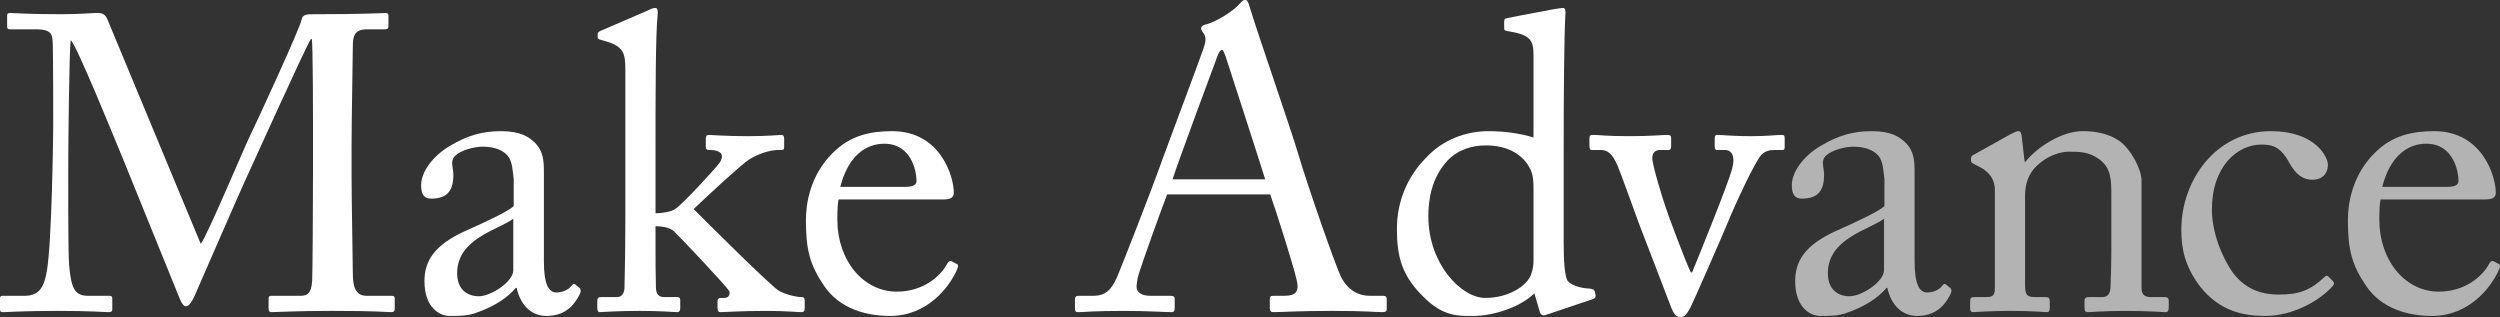 <?xml version="1.0" encoding="UTF-8"?><svg id="_レイヤー_2" xmlns="http://www.w3.org/2000/svg" width="309.713" height="39.296" viewBox="0 0 309.713 39.296"><rect x="0" y="0" width="309.713" height="39.296" fill="#333333" stroke="none"/><defs><style>.cls-1{fill:#b3b3b3;}.cls-1,.cls-2{stroke-width:0px;}.cls-2{fill:#fff;}</style></defs><g id="_社長メッセージ"><path class="cls-2" d="m24.865,30.212c.727-.779,5.918-13.185,6.333-13.86.363-.727,6.022-12.926,6.178-13.964.104-.571.675-.623,1.194-.623,6.904,0,8.669-.156,9.24-.156.26,0,.312.156.312.363v1.194c0,.312-.052.467-.415.467h-2.284c-1.557,0-1.713.935-1.713,2.128,0,1.505-.156,8.929-.156,12.406v3.634c0,2.596.156,11.005.156,12.043,0,1.973.467,2.803,1.765,2.803h3.063c.312,0,.363.156.363.363v1.194c0,.312-.052.467-.467.467-.623,0-1.557-.156-7.268-.156-4.775,0-6.8.156-7.475.156-.363,0-.415-.156-.415-.467v-1.194c0-.26.052-.363.415-.363h3.53c.882,0,1.35-.312,1.453-1.869.052-.623.104-9.655.104-13.497v-3.322c0-3.426,0-12.666-.156-13.133h-.104c-.519.675-7.89,17.027-8.15,17.546-.312.623-6.073,13.86-6.281,14.327-.208.467-.623,1.246-1.039,1.246-.312,0-.571-.416-.778-.935-.156-.363-6.8-16.767-7.06-17.39-.986-2.388-5.71-14.016-6.437-14.639-.208.727-.312,13.86-.312,14.483s-.052,11.576.104,13.393c.26,2.959.727,3.79,2.388,3.79h2.596c.312,0,.363.156.363.363v1.298c0,.208-.052.363-.467.363-.571,0-1.972-.156-6.281-.156-4.413,0-6.229.156-6.697.156-.415,0-.467-.052-.467-.467v-1.246c0-.156.052-.312.312-.312h2.751c1.973,0,2.44-1.35,2.751-3.115.623-3.686.778-16.975.778-17.909,0-.727,0-8.565-.052-10.07-.052-1.194,0-1.921-2.128-1.921H1.246c-.312,0-.363-.156-.363-.363v-1.35c0-.156.052-.312.363-.312.519,0,1.921.156,6.333.156,2.44,0,3.79-.156,4.413-.156.778,0,1.09.208,1.35.882l11.524,27.72Z"/><path class="cls-2" d="m67.379,32.34c0,2.959.623,3.893,1.557,3.893.831,0,1.558-.415,1.817-.778.208-.26.312-.364.519-.208l.52.416c.156.156.259.415-.052.934-.415.779-1.401,2.544-4.049,2.544-1.869,0-3.219-1.35-3.686-3.478h-.104c-1.09,1.298-2.803,2.388-5.139,3.167-.986.312-1.92.312-3.062.312-1.246,0-3.115-1.039-3.115-4.309,0-2.388,1.09-4.464,5.191-6.281,2.336-1.038,5.035-2.284,5.866-3.011v-3.322c-.104-.882-.156-2.232-.727-2.907-.571-.675-1.609-1.142-3.115-1.142-1.038,0-2.647.416-3.374,1.09s-.26,1.454-.26,2.388c0,1.817-.623,2.959-2.751,2.959-.831,0-1.246-.467-1.246-1.661,0-1.661,1.454-3.634,3.582-4.879,2.18-1.298,3.997-1.817,6.333-1.817,2.44,0,3.426.727,4.153,1.401,1.09,1.09,1.142,2.284,1.142,3.686v11.005Zm-3.79-5.243c-1.869,1.402-6.956,2.44-6.956,6.749,0,1.92,1.142,2.855,2.7,2.855,1.505,0,4.256-1.817,4.256-3.218v-6.385Z"/><path class="cls-2" d="m77.472,8.721c0-2.128-.156-3.011-2.7-3.686-.571-.156-.727-.208-.727-.363v-.467c0-.208.156-.311.675-.519l5.295-2.284c.467-.208.831-.416,1.142-.416s.363.26.312.882c-.26,2.492-.26,10.123-.26,16.352v8.202c.675,0,1.973-.156,2.492-.571.986-.675,5.087-5.139,5.502-5.762.312-.571.312-.986,0-1.194-.415-.312-1.038-.312-1.35-.312-.363,0-.415-.156-.415-.467v-.986c0-.259.104-.415.363-.415.312,0,2.18.156,4.828.156,2.543,0,3.841-.156,4.205-.156.208,0,.312.156.312.519v.934c0,.312-.052.416-.415.416h-.364c-1.038,0-2.543.519-3.582,1.194-.727.416-5.087,4.413-6.852,6.125,1.038,1.038,9.759,9.759,10.642,10.174.934.467,2.128.727,2.699.727.312,0,.415.104.415.467v.934c0,.312-.104.467-.467.467-.416,0-1.869-.156-4.309-.156-3.063,0-5.243.156-5.658.156-.26,0-.364-.156-.364-.519v-.831c0-.26.104-.416.52-.416h.363c.415,0,.727-.363.571-.831-.156-.415-6.073-6.696-6.904-7.475-.571-.467-1.558-.571-2.232-.571v2.284c0,1.817,0,3.582.052,5.398.052.727.312,1.09,1.039,1.09h1.505c.363,0,.467.104.467.415v.882c0,.416-.104.571-.416.571s-2.024-.156-4.62-.156c-2.803,0-4.62.156-4.983.156-.156,0-.259-.208-.259-.519v-.882c0-.364.156-.467.519-.467h1.92c.675,0,.935-.571.935-1.246.052-2.284.104-5.087.104-9.655V8.721Z"/><path class="cls-2" d="m103.89,24.709c-.104.467-.156,1.298-.156,2.492,0,5.087,3.218,8.929,7.371,8.929,3.167,0,5.399-1.817,6.281-3.53.104-.208.312-.311.467-.259l.675.363c.156.052.26.208,0,.779-.935,2.076-3.634,5.658-8.254,5.658-2.958,0-6.229-.883-8.15-3.686-1.817-2.647-2.284-4.568-2.284-8.202,0-2.024.519-5.502,3.27-8.253,2.232-2.284,4.828-2.751,7.423-2.751,5.97,0,7.631,5.606,7.631,7.631,0,.727-.623.831-1.454.831h-12.822Zm8.254-1.558c.986,0,1.401-.259,1.401-.727,0-1.194-.623-4.62-3.997-4.62-2.284,0-4.464,1.505-5.451,5.347h8.046Z"/><path class="cls-2" d="m144.591,24.086c-.519,1.298-3.374,9.188-3.634,10.278-.052.363-.155.882-.155,1.142,0,.727.623,1.142,1.765,1.142h2.439c.364,0,.52.104.52.363v1.194c0,.363-.155.467-.415.467-.727,0-2.855-.156-5.918-.156-3.789,0-4.932.156-5.658.156-.26,0-.363-.104-.363-.416v-1.246c0-.26.208-.363.415-.363h1.817c1.557,0,2.283-.727,3.011-2.388.363-.831,4.152-10.434,5.658-14.69.363-1.038,4.567-12.199,5.035-13.601.155-.519.415-1.194.052-1.765-.156-.208-.363-.467-.363-.675,0-.156.104-.363.467-.467,1.454-.312,3.738-1.869,4.309-2.596.26-.26.416-.467.675-.467.312,0,.416.312.571.882.986,3.271,5.035,14.898,6.021,18.221,1.194,4.049,4.568,13.705,5.295,15.21.883,1.713,2.232,2.336,3.53,2.336h1.713c.312,0,.415.156.415.363v1.298c0,.259-.155.363-.519.363-.935,0-2.025-.156-6.229-.156-4.309,0-6.126.156-7.319.156-.26,0-.415-.156-.415-.467v-1.194c0-.312.155-.363.467-.363h1.298c1.453,0,1.921-.519,1.558-1.973-.416-1.869-2.544-8.513-3.271-10.59h-12.771Zm12.147-1.869c-.468-1.557-4.672-14.535-4.932-15.313-.156-.364-.26-.727-.415-.727-.208,0-.416.363-.571.779-.26.675-5.191,13.964-5.555,15.262h11.473Z"/><path class="cls-2" d="m189.979,6.904c0-1.973-.363-2.596-3.271-3.063-.312-.052-.363-.156-.363-.363v-.882c0-.208.104-.312.415-.363,2.024-.416,4.724-.883,5.71-1.09.468-.052.831-.156,1.194-.156.26,0,.312.363.26.935-.156,2.595-.208,10.123-.208,16.715v11.472c0,1.921.104,4.205.52,4.724.467.519,1.557.831,2.283.882.728.052.935.104,1.039.363l.104.416c.052.312-.052.467-.363.571l-5.866,1.973c-.312.104-.571-.052-.675-.415l-.675-2.284c-1.661,1.661-4.983,2.803-7.631,2.803-1.713,0-3.686.104-6.125-2.388-2.647-2.595-3.271-4.931-3.271-8.409,0-3.219,1.193-6.385,3.634-8.825,2.024-2.18,4.827-3.271,7.734-3.271,2.128,0,3.997.312,5.555.779V6.904Zm0,16.456c0-.727,0-1.713-.468-2.544-.727-1.401-2.388-2.803-5.45-2.803-1.609,0-3.374.467-4.724,1.869-2.024,2.18-2.388,4.931-2.388,6.904,0,5.866,4.049,10.123,7.06,10.123,2.907,0,5.139-1.505,5.658-2.855.26-.779.312-1.194.312-1.765v-8.929Z"/><path class="cls-2" d="m209.469,33.742h.156c.83-2.024,4.464-10.901,4.983-12.926.363-1.401,0-2.232-.935-2.232h-1.038c-.156,0-.208-.26-.208-.519v-.935c0-.312.104-.415.312-.415.727,0,1.869.156,4.152.156,2.025,0,3.271-.156,3.738-.156.415,0,.467.052.467.467v.882c0,.363,0,.519-.26.519h-.986c-.623,0-1.142.104-1.609.571-.778.727-3.374,6.385-4.152,8.306-.623,1.558-4.464,10.278-4.672,10.642-.415.727-.675,1.194-1.246,1.194-.519,0-.83-.467-1.09-1.09-.104-.259-3.894-10.123-4.049-10.538-.156-.416-2.284-6.333-2.647-7.164-.675-1.505-1.194-1.921-2.129-1.921h-1.038c-.26,0-.312-.208-.312-.519v-.935c0-.363.104-.415.571-.415.571,0,1.453.156,4.36.156,2.751,0,4.101-.156,4.672-.156.415,0,.52.104.52.415v.935c0,.312-.052.519-.363.519h-1.038c-.52,0-.935.312-.935.986,0,.935,1.35,5.243,1.661,6.125.312.986,2.543,6.956,3.114,8.046Z"/><path class="cls-1" d="m237.19,32.34c0,2.959.623,3.893,1.558,3.893.831,0,1.558-.415,1.817-.778.207-.26.312-.364.519-.208l.52.416c.155.156.26.415-.052.934-.416.779-1.402,2.544-4.05,2.544-1.868,0-3.218-1.35-3.686-3.478h-.104c-1.09,1.298-2.803,2.388-5.139,3.167-.986.312-1.921.312-3.063.312-1.245,0-3.114-1.039-3.114-4.309,0-2.388,1.09-4.464,5.191-6.281,2.336-1.038,5.035-2.284,5.865-3.011v-3.322c-.104-.882-.155-2.232-.727-2.907s-1.609-1.142-3.114-1.142c-1.038,0-2.647.416-3.374,1.09-.728.675-.26,1.454-.26,2.388,0,1.817-.623,2.959-2.752,2.959-.83,0-1.245-.467-1.245-1.661,0-1.661,1.453-3.634,3.582-4.879,2.18-1.298,3.997-1.817,6.333-1.817,2.439,0,3.426.727,4.152,1.401,1.09,1.09,1.142,2.284,1.142,3.686v11.005Zm-3.789-5.243c-1.869,1.402-6.956,2.44-6.956,6.749,0,1.92,1.143,2.855,2.699,2.855,1.506,0,4.257-1.817,4.257-3.218v-6.385Z"/><path class="cls-1" d="m265.302,35.714c0,.831.467,1.09,1.142,1.09h1.661c.468,0,.571.156.571.467v.83c0,.364-.104.571-.415.571-.363,0-1.973-.156-4.932-.156-2.647,0-4.309.156-4.672.156-.312,0-.415-.156-.415-.571v-.83c0-.364.155-.467.675-.467h1.505c.571,0,.986-.26,1.038-1.194.053-1.35.104-3.011.104-4.361v-6.852c0-2.076,0-3.582-1.506-4.672-1.246-.935-2.491-.935-3.789-.935-.831,0-2.647.363-4.205,2.024-1.038,1.142-1.193,2.544-1.193,3.53v10.745c0,1.402.155,1.713,1.245,1.713h1.298c.415,0,.52.156.52.519v.882c0,.312-.104.467-.363.467-.363,0-1.766-.156-4.517-.156-2.647,0-4.309.156-4.62.156-.26,0-.363-.156-.363-.467v-.934c0-.312.104-.467.52-.467h1.505c.675,0,1.038-.156,1.038-1.039v-12.147c0-1.557-.83-2.439-2.128-3.062l-.415-.208c-.363-.156-.416-.312-.416-.467v-.26c0-.259.208-.415.468-.519l4.464-2.492c.415-.208.727-.363.935-.363.26,0,.363.208.415.623l.363,3.167h.104c1.505-1.869,4.516-3.79,7.111-3.79,1.558,0,3.167.312,4.412,1.142,1.558,1.038,2.855,3.634,2.855,4.932v13.393Z"/><path class="cls-1" d="m274.021,25.955c0,2.803,1.246,5.97,2.647,7.891,1.713,2.232,3.894,2.647,5.658,2.647,2.596,0,3.945-.571,5.71-2.232.104-.104.26-.156.416,0l.519.519c.208.208.26.364,0,.675-1.505,1.713-4.827,3.686-8.357,3.686-2.751,0-5.658-.623-8.046-3.634-1.921-2.543-2.336-4.724-2.336-7.06,0-6.073,4.257-12.199,11.108-12.199,5.398,0,7.06,3.115,7.06,4.205-.052,1.194-.83,1.817-1.92,1.817-1.194,0-2.077-.675-2.855-2.076-1.142-2.128-2.232-2.284-3.478-2.284-2.959,0-6.126,2.699-6.126,8.046Z"/><path class="cls-1" d="m294.916,24.709c-.104.467-.155,1.298-.155,2.492,0,5.087,3.218,8.929,7.371,8.929,3.166,0,5.398-1.817,6.281-3.53.104-.208.312-.311.467-.259l.675.363c.155.052.26.208,0,.779-.935,2.076-3.634,5.658-8.254,5.658-2.959,0-6.229-.883-8.149-3.686-1.817-2.647-2.284-4.568-2.284-8.202,0-2.024.519-5.502,3.271-8.253,2.231-2.284,4.827-2.751,7.423-2.751,5.97,0,7.631,5.606,7.631,7.631,0,.727-.623.831-1.453.831h-12.822Zm8.254-1.558c.986,0,1.401-.259,1.401-.727,0-1.194-.623-4.62-3.997-4.62-2.284,0-4.464,1.505-5.45,5.347h8.046Z"/></g></svg>